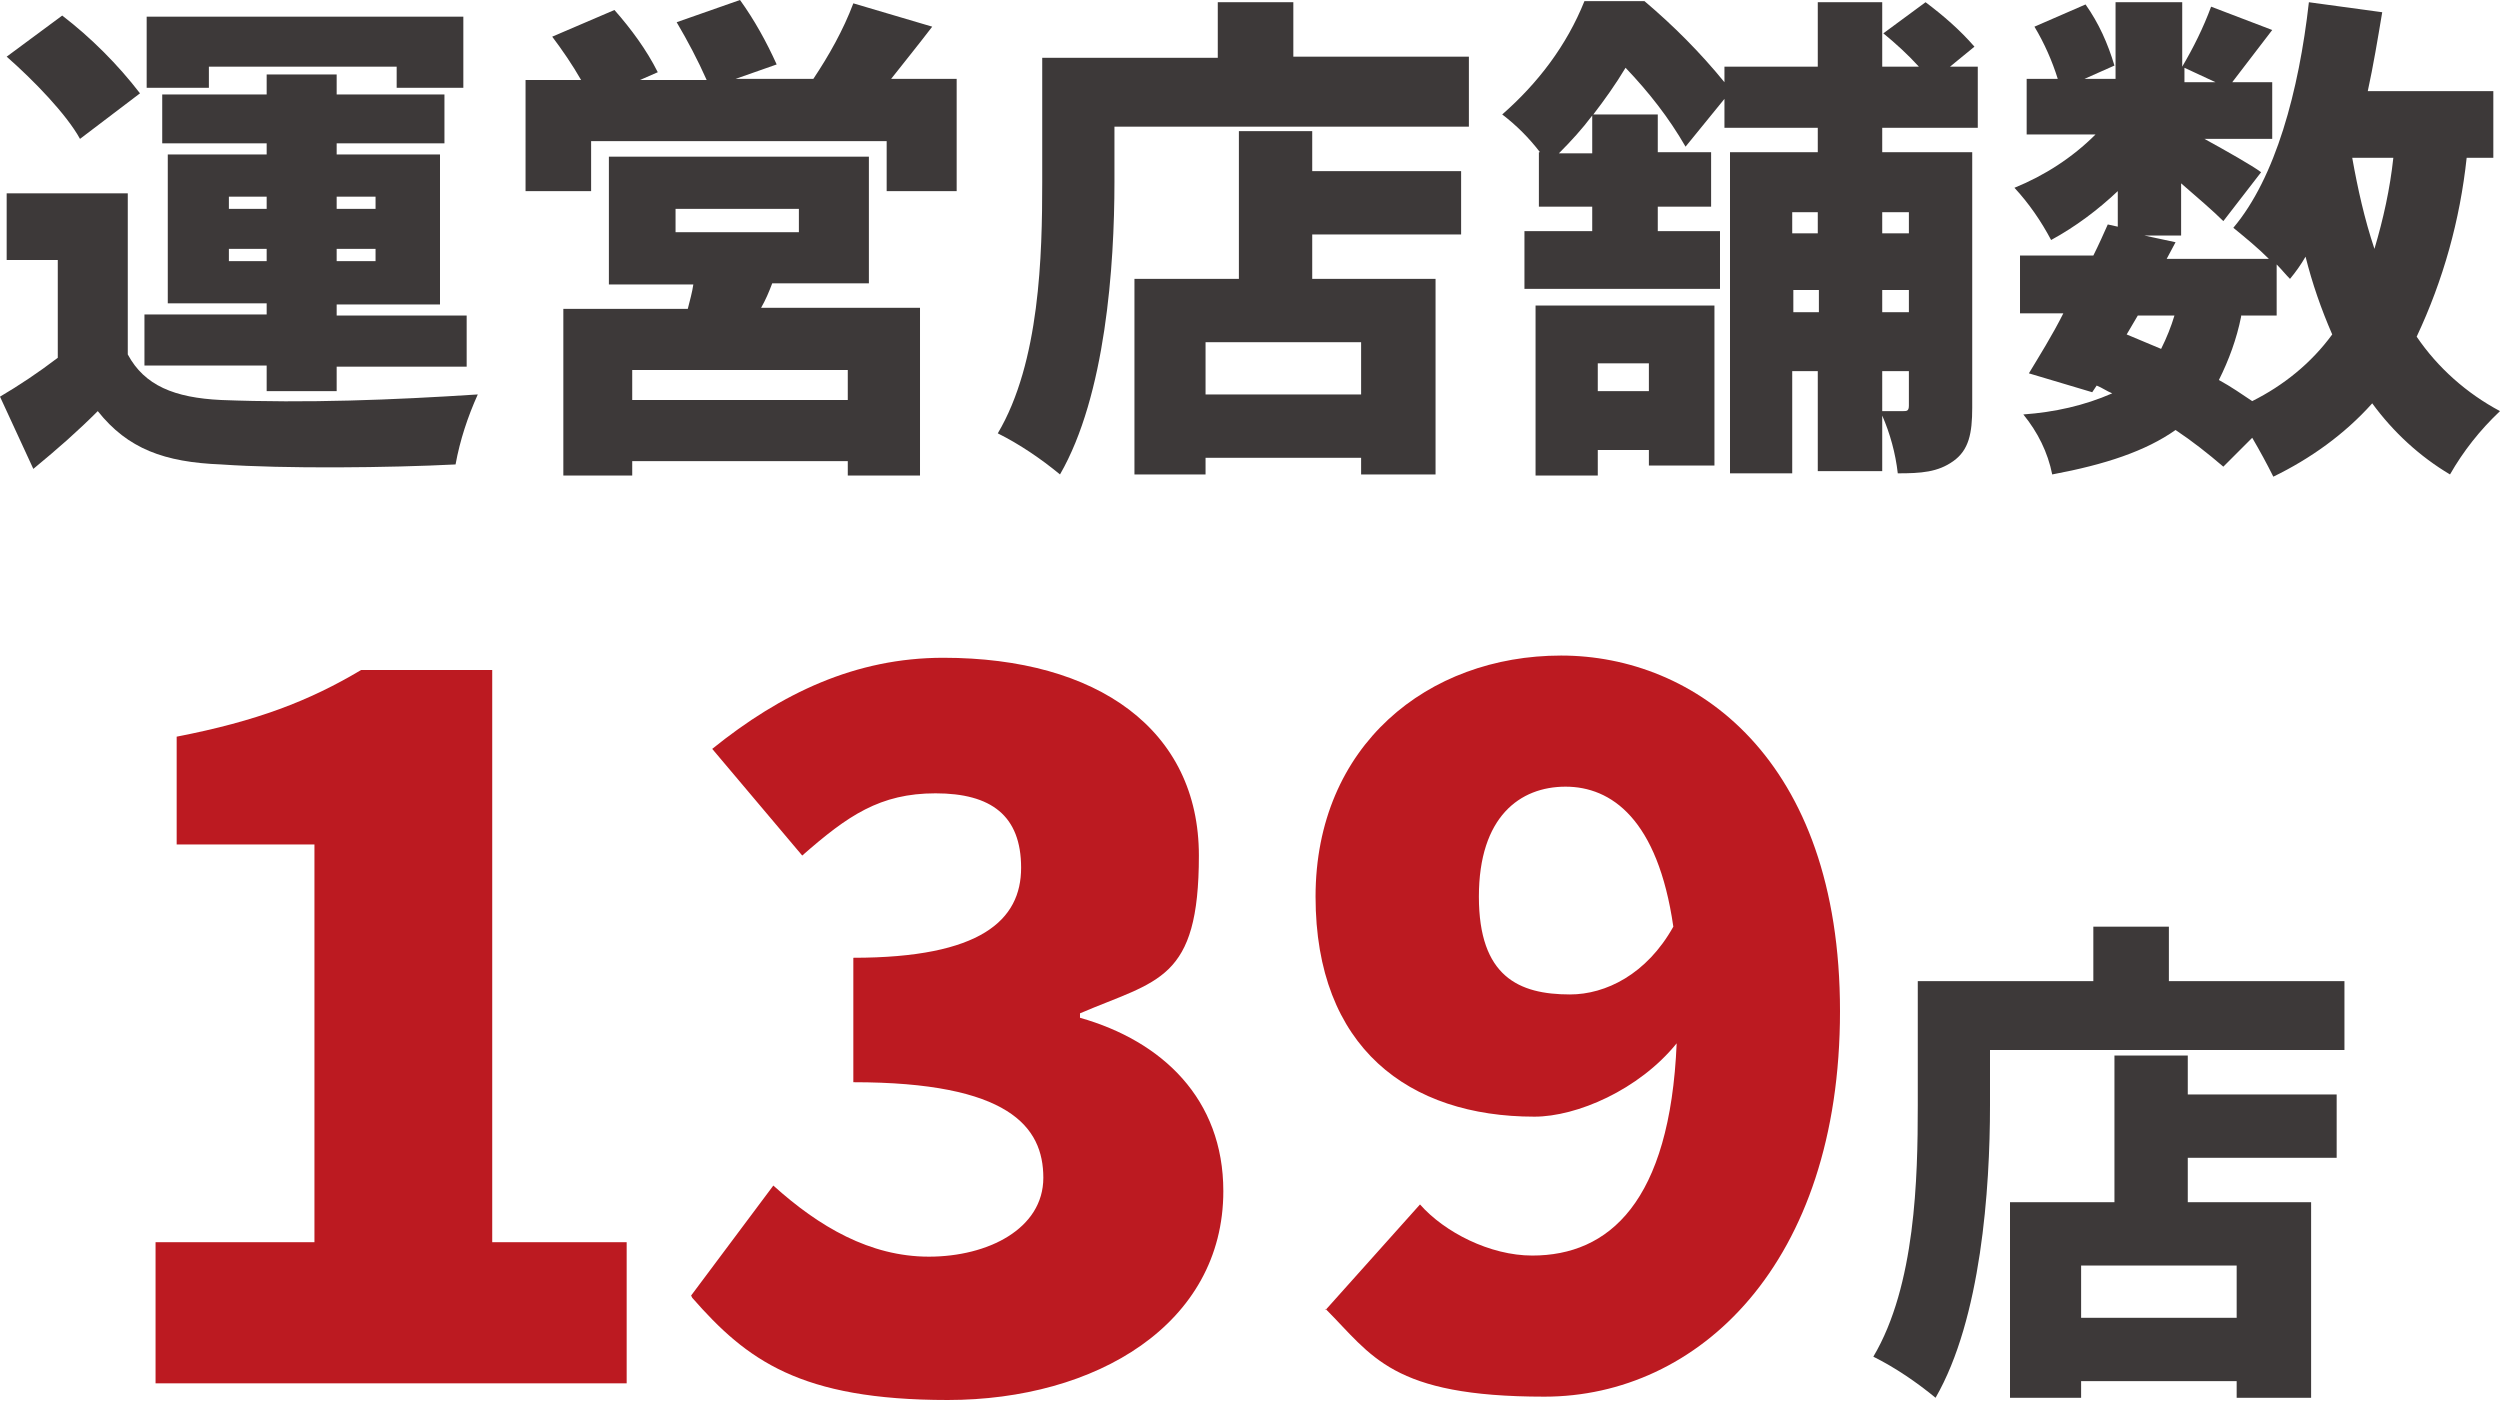 <?xml version="1.0" encoding="UTF-8"?>
<svg id="_レイヤー_1" data-name="レイヤー_1" xmlns="http://www.w3.org/2000/svg" version="1.1" viewBox="0 0 225 127">
  <!-- Generator: Adobe Illustrator 29.0.1, SVG Export Plug-In . SVG Version: 2.1.0 Build 192)  -->
  <defs>
    <style>
      .st0 {
        fill: #bc1a21;
      }

      .st1 {
        fill: #3d3939;
      }
    </style>
  </defs>
  <path class="st1" d="M11.5,31.9c1.5,2.8,4.2,3.9,8.4,4.1,7.7.3,15.4,0,23.1-.5-.9,2-1.6,4.1-2,6.3-5.9.3-15.4.4-21.1,0-5.1-.2-8.4-1.4-11.1-4.8-1.8,1.8-3.5,3.3-5.8,5.2l-3-6.5c1.7-1,3.5-2.2,5.2-3.5v-8.8H.6v-6h10.9v14.4ZM7.2,12.5c-1.2-2.2-4.2-5.3-6.6-7.4L5.6,1.4c2.6,2,5,4.4,7,7l-5.4,4.1ZM24,32.9h-11v-4.6h11v-1h-8.9v-13.4h8.9v-1h-9.4v-4.4h9.4v-1.8h6.3v1.8h9.7v4.4h-9.7v1h9.3v13.5h-9.3v1h11.7v4.6h-11.7v2.2h-6.3v-2.3ZM18.9,7.9h-5.7V1.5h28.5v6.4h-6v-1.9h-16.9v1.9ZM20.6,18.8h3.4v-1.1h-3.4v1.1ZM24,23.5v-1.1h-3.4v1.1h3.4ZM30.3,17.7v1.1h3.5v-1.1h-3.5ZM33.8,22.4h-3.5v1.1h3.5v-1.1Z"/>
  <path class="st1" d="M86.1,7.2v10h-6.3v-4.5h-26.6v4.5h-5.9V7.2h5c-.8-1.4-1.7-2.7-2.6-3.9l5.6-2.4c1.5,1.7,2.9,3.6,3.9,5.6l-1.6.7h6c-.8-1.8-1.7-3.5-2.7-5.2L66.6,0c1.3,1.8,2.4,3.8,3.3,5.8l-3.7,1.3h7c1.4-2.1,2.7-4.4,3.6-6.8l7.1,2.1c-1.3,1.7-2.6,3.3-3.7,4.7h5.9ZM69.5,25.5c-.3.8-.6,1.5-1,2.2h14.3v15.1h-6.5v-1.3h-19.4v1.3h-6.2v-15h11.2c.2-.8.4-1.5.5-2.2h-7.6v-11.5h23.4v11.4h-8.7ZM76.3,33.3h-19.4v2.7h19.4v-2.7ZM60.8,20.9h11.1v-2.1h-11.1v2.1Z"/>
  <path class="st1" d="M132.2,5.2v6.2h-31.9v5c0,7.5-.8,19.2-4.9,26.3-1.7-1.4-3.6-2.7-5.6-3.7,3.8-6.4,4-16.1,4-22.6V5.2h15.8V.2h6.8v4.9h15.8ZM118.1,15.4h13.4v5.7h-13.4v4h11.1v17.6h-6.7v-1.5h-14v1.5h-6.4v-17.6h9.4v-13.3h6.6v3.6ZM122.5,30.8h-14v4.7h14v-4.7Z"/>
  <path class="st1" d="M169.4,11.5v2.2h8.1v23c0,2.3-.3,3.8-1.7,4.8s-2.9,1.1-5,1.1c-.2-1.8-.7-3.6-1.4-5.2v5h-5.8v-9h-2.3v9.2h-5.6V13.7h7.9v-2.2h-8.4v-2.6l-3.5,4.3c-1.5-2.6-3.3-4.9-5.4-7.1-.9,1.5-1.9,2.9-2.9,4.2h5.8v3.4h4.8v4.9h-4.8v2.2h5.6v5.2h-17.6v-5.2h6.1v-2.2h-4.8v-4.9h.1c-1-1.3-2.1-2.4-3.4-3.4,3.2-2.8,5.8-6.2,7.4-10.2h5.4c2.6,2.2,5,4.6,7.2,7.3v-1.4h8.4V.2h5.8v5.8h3.3c-1-1.1-2.1-2.1-3.2-3l3.8-2.8c1.6,1.2,3.1,2.5,4.4,4l-2.2,1.8h2.5v5.5h-8.6ZM138.2,27.5h16.1v14.4h-5.9v-1.4h-4.6v2.3h-5.6v-15.3ZM143.3,10.4c-.9,1.2-1.9,2.3-3,3.4h3v-3.4ZM143.8,32.7v2.5h4.6v-2.5h-4.6ZM161.3,19.1v1.9h2.3v-1.9h-2.3ZM163.7,28.1v-2h-2.3v2h2.3ZM169.4,19.1v1.9h2.4v-1.9h-2.4ZM169.4,28.1h2.4v-2h-2.4v2ZM169.4,37h1.9c.3,0,.5,0,.5-.5v-3.1h-2.4v3.6Z"/>
  <path class="st1" d="M222,14.2c-.6,5.6-2.1,11-4.5,16.1,1.9,2.8,4.5,5.1,7.5,6.7-1.8,1.7-3.3,3.6-4.5,5.7-2.7-1.6-5.1-3.8-7-6.4-2.5,2.8-5.6,5-8.9,6.6-.6-1.2-1.2-2.3-1.9-3.5l-2.6,2.6c-1.4-1.2-2.8-2.3-4.3-3.3-2.7,1.9-6.3,3.1-11.1,4-.4-2-1.3-3.8-2.6-5.4,2.8-.2,5.5-.8,8-1.9-.5-.2-.9-.5-1.4-.7l-.4.6-5.7-1.7c.9-1.5,2.1-3.4,3.1-5.4h-3.9v-5.2h6.6c.5-1,.9-1.9,1.3-2.8l.9.2v-3.2c-1.8,1.7-3.8,3.2-6,4.4-.9-1.7-2-3.3-3.3-4.7,2.7-1.1,5.2-2.7,7.3-4.8h-6.2v-5h2.8c-.5-1.6-1.2-3.2-2.1-4.7l4.6-2c1.2,1.7,2,3.5,2.6,5.5l-2.7,1.2h2.8V.2h6v5.8c1-1.7,1.9-3.5,2.6-5.4l5.5,2.1c-1.3,1.7-2.6,3.4-3.6,4.7h3.6v5.1h-6.1c2,1.1,4.3,2.4,5.1,3l-3.4,4.4c-.9-.9-2.3-2.1-3.8-3.4v4.7h-3.3l2.8.6-.8,1.5h9.2c-1-1-2.1-1.9-3.2-2.8,3.8-4.5,5.9-12.3,6.8-20.3l6.6.9c-.4,2.4-.8,4.8-1.3,7.1h11.3v6s-2.4,0-2.4,0ZM191.4,30.1c1,.4,2.1.9,3.1,1.3.5-1,.9-2,1.2-3h-3.3l-1,1.7ZM196.6,7.4h2.8l-2.8-1.3v1.3ZM201.7,28.5c-.4,2-1.1,3.9-2,5.7,1.1.6,2.1,1.3,3,1.9,2.8-1.4,5.3-3.4,7.2-6-1-2.3-1.8-4.6-2.4-7-.4.7-.9,1.4-1.4,2-.4-.4-.8-.9-1.2-1.3v4.6h-3.2ZM211.7,14.2c.5,2.8,1.1,5.5,2,8.2.8-2.7,1.4-5.4,1.7-8.2h-3.7Z"/>
  <g>
    <path class="st1" d="M211,88.3v6.2h-31.9v5c0,7.5-.8,19.2-4.9,26.3-1.7-1.4-3.6-2.7-5.6-3.7,3.8-6.4,4-16.1,4-22.6v-11.2h15.8v-4.9h6.8v4.9h15.8ZM196.9,98.5h13.4v5.7h-13.4v4h11.1v17.6h-6.7v-1.5h-14v1.5h-6.4v-17.6h9.4v-13.2h6.6v3.5ZM201.3,113.9h-14v4.7h14v-4.7Z"/>
    <g>
      <path class="st0" d="M14,111.8h14.3v-35.8h-12.4v-9.7c7.2-1.4,11.9-3.2,16.6-6h11.8v51.5h12.1v12.7H14v-12.7Z"/>
      <path class="st0" d="M62.2,116.6l7.4-9.9c4.1,3.7,8.7,6.4,14,6.4s10.3-2.5,10.3-7.1-3.1-8.6-17.1-8.6v-11.2c11.5,0,15.1-3.4,15.1-8.1s-2.7-6.7-7.7-6.7-7.9,2-12,5.6l-8.1-9.6c6.2-5,12.9-8.2,20.8-8.2,13.9,0,23,6.5,23,17.8s-3.7,11.2-10.7,14.2v.4c7.4,2.1,12.9,7.3,12.9,15.6,0,12-11.5,18.8-24.8,18.8s-18.1-3.6-23-9.2Z"/>
      <path class="st0" d="M119.3,117.9l8.5-9.5c2.2,2.5,6.3,4.6,10.1,4.6,6.9,0,12.4-4.8,13-19.1-3.4,4.2-9,6.6-12.8,6.6-11.3,0-19.7-6.2-19.7-19.8s10.1-21.7,22.1-21.7,25.1,9.2,25.1,32-12.8,34.7-26.6,34.7-15.5-3.7-19.7-7.9ZM141.3,89.5c3.2,0,6.9-1.8,9.3-6.1-1.4-9.7-5.6-12.6-9.7-12.6s-7.8,2.7-7.8,9.9,3.6,8.8,8.2,8.8Z"/>
    </g>
  </g>
</svg>